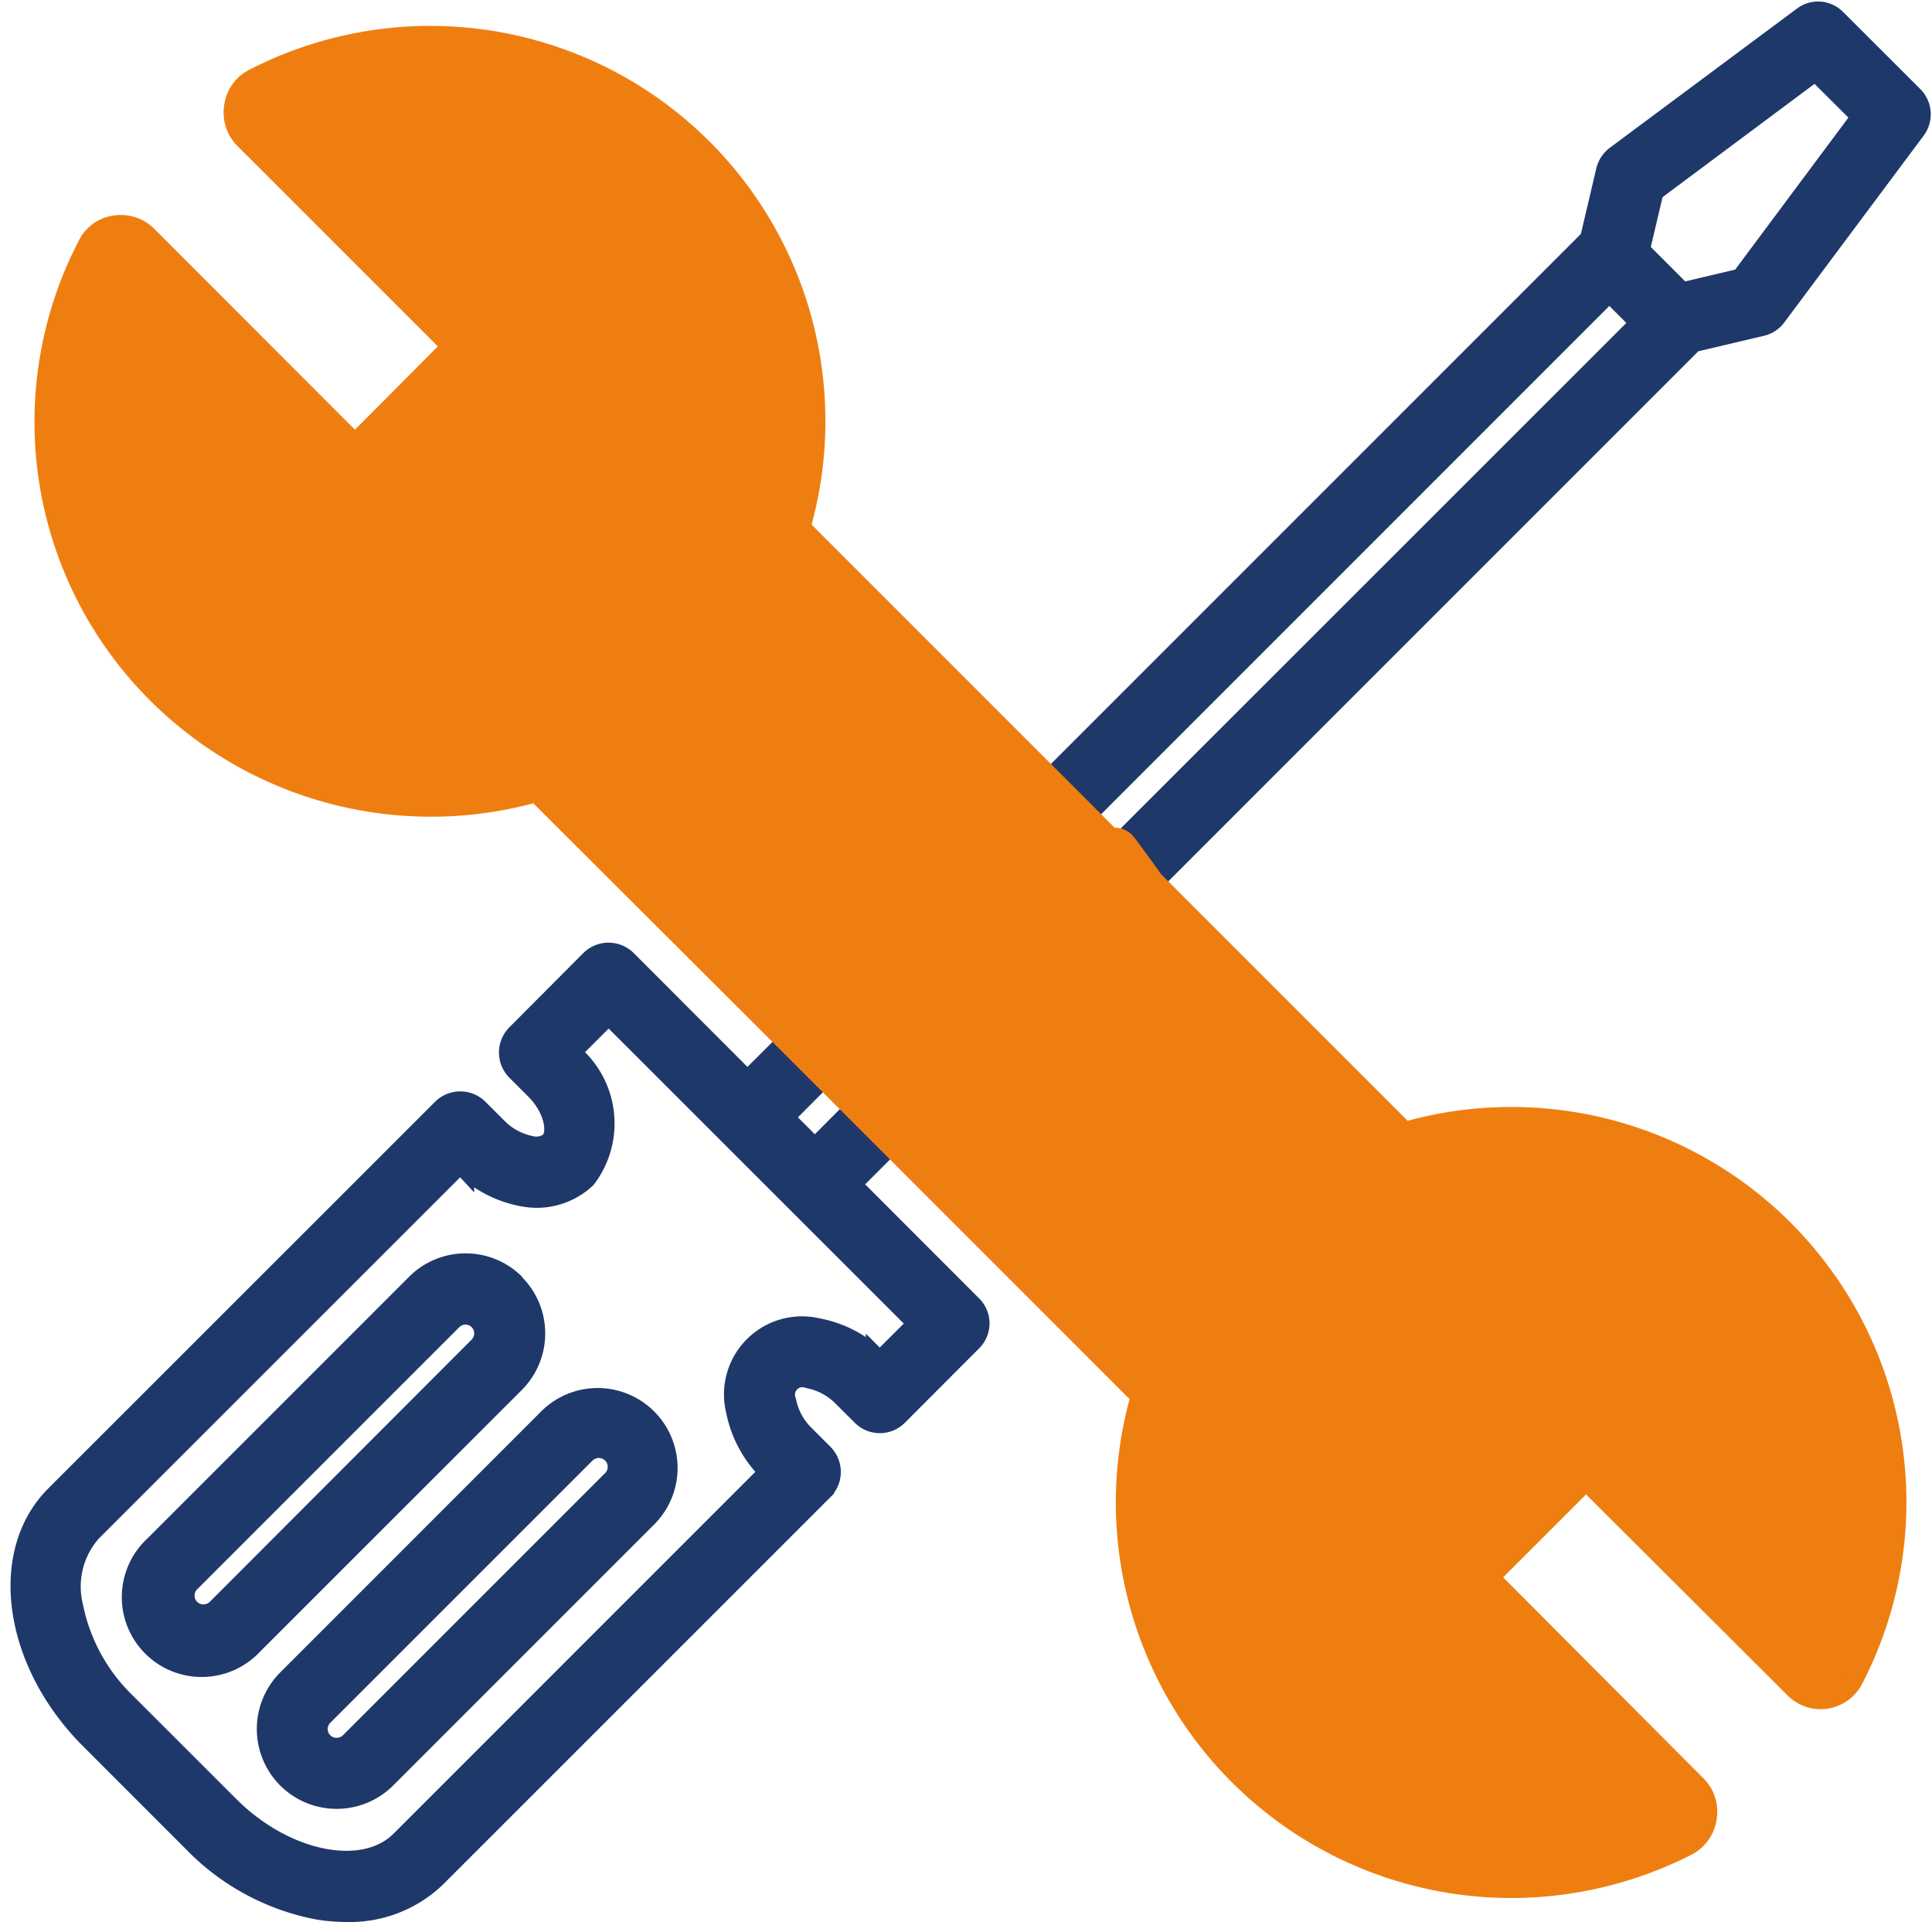 <svg xmlns="http://www.w3.org/2000/svg" width="40.532" height="40.321" viewBox="0 0 40.532 40.321">
  <g id="Groupe_392" data-name="Groupe 392" transform="translate(-519.529 -1424.814)">
    <path id="Tracé_18724" data-name="Tracé 18724" d="M22.808,17.684l-.707-.708L33.292,5.784l.71.71Zm6.142,7.141a.5.5,0,0,1-.519-.115L15.074,11.352a.492.492,0,0,1-.115-.517A6.8,6.8,0,0,0,6.068,2.219l4.411,4.409a.5.5,0,0,1,0,.7L7.322,10.484a.5.5,0,0,1-.7,0L2.211,6.073a6.809,6.809,0,0,0,8.624,8.894A.479.479,0,0,1,11,14.938a.5.5,0,0,1,.352.145L24.7,28.433a.5.5,0,0,1,.116.517,6.807,6.807,0,0,0,8.891,8.622L29.3,33.16a.5.5,0,0,1,0-.7l3.156-3.154a.488.488,0,0,1,.35-.145.505.505,0,0,1,.352.145l4.409,4.411a6.8,6.8,0,0,0-8.618-8.891m-12.325-.958-.708-.708L16.971,22.1l.708.708Zm1.361,4.474-.041-.041a2.374,2.374,0,0,0-1.268-.679,1.387,1.387,0,0,0-1.671,1.669,2.425,2.425,0,0,0,.679,1.268l.041.041L7.961,38.365c-.792.793-2.462.46-3.649-.726L2.144,35.472a3.9,3.9,0,0,1-1.122-2.055,1.77,1.77,0,0,1,.4-1.594l7.768-7.766.037.04a2.386,2.386,0,0,0,1.268.681,1.473,1.473,0,0,0,1.3-.367,1.863,1.863,0,0,0-.313-2.571l-.041-.04.858-.856,6.544,6.542ZM37.62,1.149l-3.434,2.56-.3,1.269.92.92,1.271-.3,2.56-3.436ZM36.477,6.521a.49.49,0,0,0,.284-.186l2.928-3.924a.5.5,0,0,0-.049-.646L38.018.145A.49.49,0,0,0,37.376.1L33.447,3.023a.512.512,0,0,0-.185.284l-.34,1.446L21.4,16.276,15.99,10.868A7.793,7.793,0,0,0,4.983,1.623a.5.5,0,0,0-.122.79L9.427,6.979,6.976,9.433,2.407,4.867a.493.493,0,0,0-.789.124A7.795,7.795,0,0,0,10.866,16l5.4,5.4-1.056,1.055-2.565-2.567a.5.5,0,0,0-.7,0L10.39,21.449a.5.5,0,0,0,0,.7l.391.391c.426.423.515.966.313,1.168a.516.516,0,0,1-.437.09,1.408,1.408,0,0,1-.732-.4l-.39-.39a.5.5,0,0,0-.7,0L.718,31.122c-1.192,1.192-.866,3.458.726,5.05L3.611,38.34A4.889,4.889,0,0,0,6.2,39.74a3.585,3.585,0,0,0,.593.05,2.571,2.571,0,0,0,1.865-.724l8.118-8.117a.5.5,0,0,0,0-.7l-.391-.391a1.4,1.4,0,0,1-.4-.73.408.408,0,0,1,.527-.53,1.408,1.408,0,0,1,.732.4l.393.391a.493.493,0,0,0,.7,0l1.554-1.557a.489.489,0,0,0,0-.7l-2.565-2.567,1.055-1.055,5.4,5.4A7.792,7.792,0,0,0,34.8,38.167a.494.494,0,0,0,.259-.365.481.481,0,0,0-.137-.426L30.353,32.81l2.453-2.453,4.564,4.565a.494.494,0,0,0,.428.139.487.487,0,0,0,.362-.262,7.792,7.792,0,0,0-9.245-11.006l-5.407-5.407L35.031,6.862ZM12.4,30.8,6.9,36.3a.443.443,0,0,1-.309.126.434.434,0,0,1-.308-.743l5.5-5.5a.435.435,0,0,1,.307-.127.436.436,0,0,1,.311.744m-1.318-1.318A1.427,1.427,0,0,1,13.1,31.5L7.6,37a1.428,1.428,0,0,1-2.016,0,1.429,1.429,0,0,1,0-2.018ZM9.6,28,4.107,33.5a.441.441,0,0,1-.311.127.425.425,0,0,1-.307-.127.419.419,0,0,1-.128-.308.423.423,0,0,1,.128-.308l5.5-5.5a.435.435,0,0,1,.307-.127A.435.435,0,0,1,9.6,28m.7-1.316a1.429,1.429,0,0,1,0,2.018L4.8,34.2A1.426,1.426,0,1,1,2.789,32.18l5.5-5.5a1.426,1.426,0,0,1,2.016,0" transform="translate(520 1425.095)" fill="#1f386a" stroke="#1f386a" stroke-width="0.5" fill-rule="evenodd"/>
    <path id="Tracé_18725" data-name="Tracé 18725" d="M37.972,34.62a.479.479,0,0,1-.78.119l-4.572-4.56-2.445,2.445L34.734,37.2a.484.484,0,0,1,.132.423.493.493,0,0,1-.251.37,7.848,7.848,0,0,1-3.582.859,7.8,7.8,0,0,1-7.427-10.111L18.2,23.333l-.7-.7-.714-.714-.7-.7L10.68,15.825a7.84,7.84,0,0,1-7.825-1.943A7.749,7.749,0,0,1,1.441,4.816.46.46,0,0,1,1.8,4.551a.49.49,0,0,1,.424.132L6.793,9.257,9.238,6.8l-4.56-4.56A.491.491,0,0,1,4.546,1.8.471.471,0,0,1,4.8,1.445a7.79,7.79,0,0,1,11.01,9.239l5.406,5.406.7.7.712.714.107-.106c.012,0,.593.806.593.806l5.406,5.406a7.789,7.789,0,0,1,9.239,11.01" transform="translate(520.183 1425.28)" fill="#ef7e10" stroke="#ef7e10" stroke-width="1"/>
  </g>
</svg>
